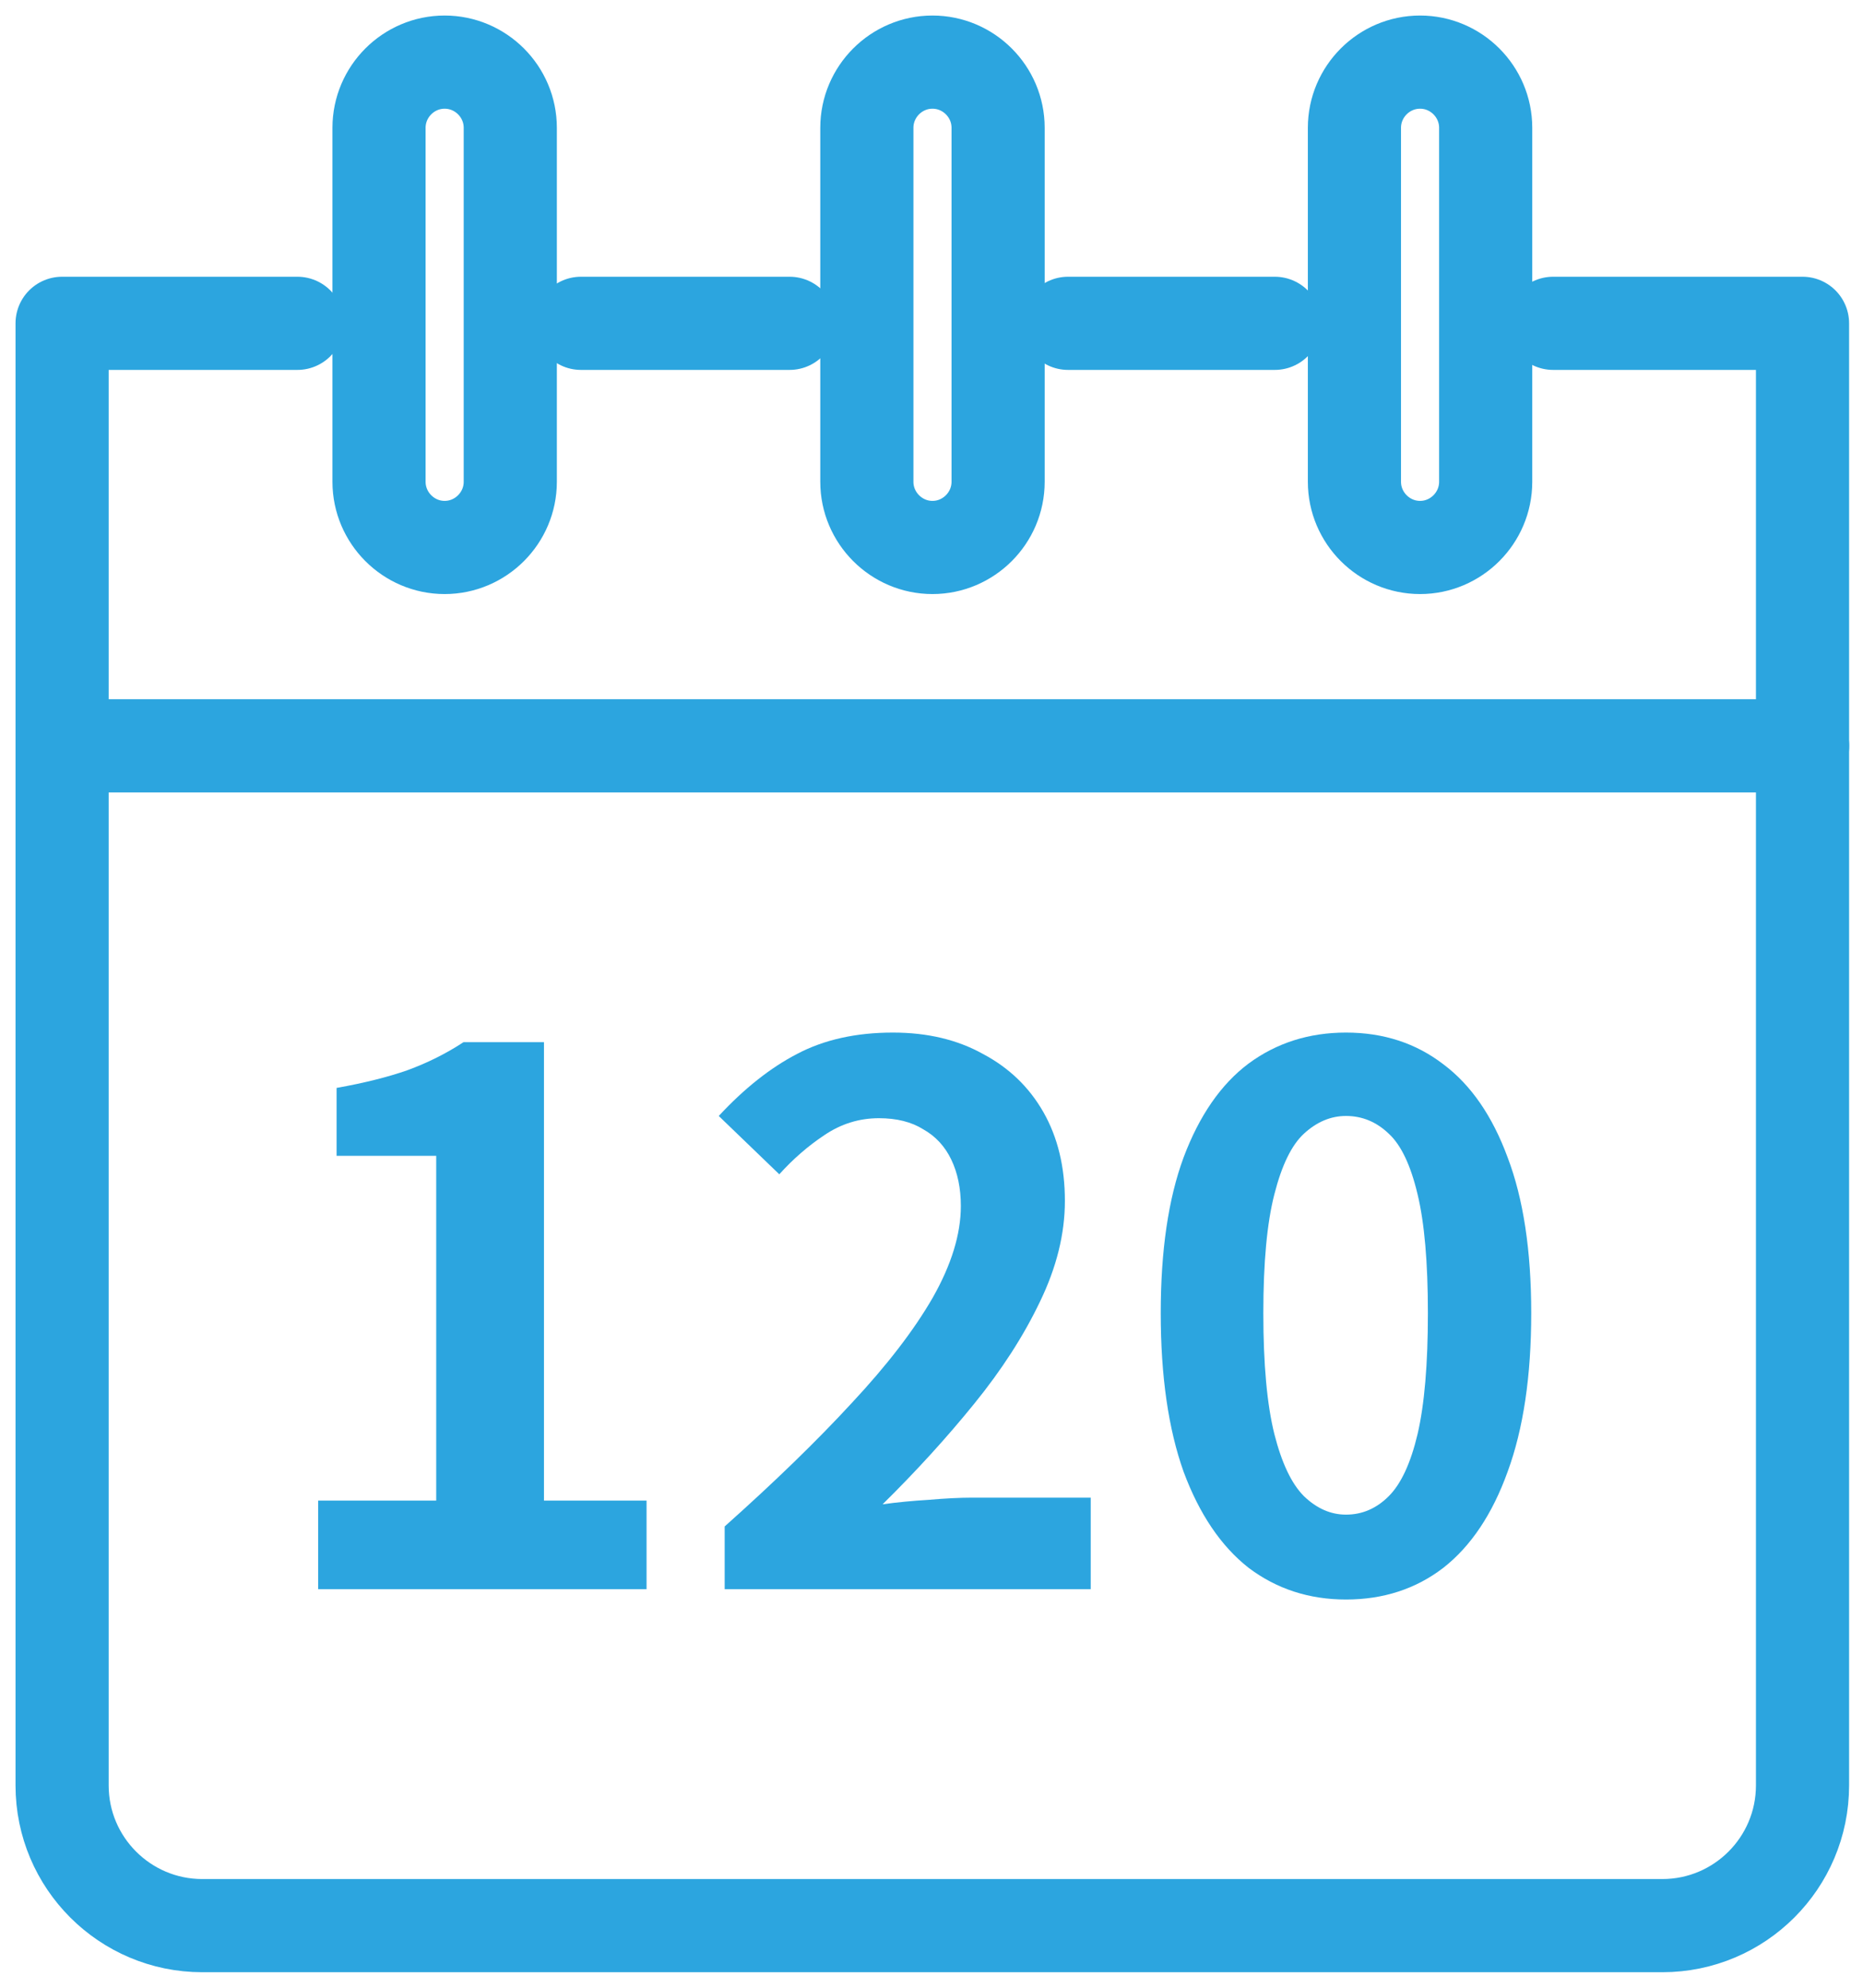 <svg width="60" height="64" viewBox="0 0 60 64" fill="none" xmlns="http://www.w3.org/2000/svg">
<path d="M50.021 10.41H58.052V57.486C58.052 59.977 56.029 62 53.538 62H6.514C4.023 62 2 59.977 2 57.486V10.41H9.578" stroke="#2CA5DF" stroke-width="3" stroke-linecap="round" stroke-linejoin="round"/>
<path d="M34.398 10.41H41.056" stroke="#2CA5DF" stroke-width="3" stroke-linecap="round" stroke-linejoin="round"/>
<path d="M18.711 10.41H25.429" stroke="#2CA5DF" stroke-width="3" stroke-linecap="round" stroke-linejoin="round"/>
<path d="M2.02 24.013H58.056" stroke="#2CA5DF" stroke-width="3" stroke-linecap="round" stroke-linejoin="round"/>
<path d="M14.32 17.627C13.158 17.627 12.207 16.675 12.207 15.513V4.114C12.207 2.951 13.158 2 14.32 2C15.483 2 16.434 2.951 16.434 4.114V15.513C16.434 16.675 15.483 17.627 14.32 17.627Z" stroke="#2CA5DF" stroke-width="3" stroke-linecap="round" stroke-linejoin="round"/>
<path d="M45.735 17.627C44.572 17.627 43.621 16.675 43.621 15.513V4.114C43.621 2.951 44.572 2 45.735 2C46.897 2 47.848 2.951 47.848 4.114V15.513C47.848 16.675 46.897 17.627 45.735 17.627Z" stroke="#2CA5DF" stroke-width="3" stroke-linecap="round" stroke-linejoin="round"/>
<path d="M30.031 17.627C28.869 17.627 27.918 16.675 27.918 15.513V4.114C27.918 2.951 28.869 2 30.031 2C31.194 2 32.145 2.951 32.145 4.114V15.513C32.145 16.675 31.194 17.627 30.031 17.627Z" stroke="#2CA5DF" stroke-width="3" stroke-linecap="round" stroke-linejoin="round"/>
<path d="M43.349 51.5C42.16 51.5 41.114 51.159 40.211 50.478C39.324 49.781 38.627 48.751 38.12 47.388C37.628 46.009 37.383 44.306 37.383 42.278C37.383 40.265 37.628 38.594 38.12 37.263C38.627 35.916 39.324 34.909 40.211 34.244C41.114 33.578 42.16 33.246 43.349 33.246C44.553 33.246 45.599 33.586 46.486 34.268C47.374 34.933 48.063 35.931 48.554 37.263C49.061 38.594 49.315 40.265 49.315 42.278C49.315 44.306 49.061 46.009 48.554 47.388C48.063 48.751 47.374 49.781 46.486 50.478C45.599 51.159 44.553 51.5 43.349 51.5ZM43.349 48.767C43.872 48.767 44.331 48.569 44.727 48.172C45.123 47.776 45.432 47.111 45.654 46.176C45.876 45.225 45.987 43.926 45.987 42.278C45.987 40.646 45.876 39.37 45.654 38.451C45.432 37.516 45.123 36.866 44.727 36.502C44.331 36.122 43.872 35.931 43.349 35.931C42.858 35.931 42.406 36.122 41.994 36.502C41.598 36.866 41.281 37.516 41.043 38.451C40.806 39.37 40.687 40.646 40.687 42.278C40.687 43.926 40.806 45.225 41.043 46.176C41.281 47.111 41.598 47.776 41.994 48.172C42.406 48.569 42.858 48.767 43.349 48.767Z" fill="#2CA5DF"/>
<path d="M23.339 51.167V49.147C24.939 47.721 26.302 46.398 27.427 45.178C28.568 43.957 29.439 42.824 30.041 41.779C30.643 40.717 30.945 39.734 30.945 38.831C30.945 38.261 30.842 37.762 30.636 37.334C30.43 36.906 30.128 36.581 29.732 36.359C29.352 36.122 28.877 36.003 28.306 36.003C27.672 36.003 27.086 36.185 26.547 36.55C26.024 36.898 25.541 37.318 25.098 37.809L23.148 35.931C23.972 35.044 24.812 34.379 25.668 33.935C26.539 33.475 27.569 33.246 28.758 33.246C29.867 33.246 30.834 33.475 31.658 33.935C32.498 34.379 33.147 35.005 33.607 35.813C34.066 36.621 34.296 37.572 34.296 38.665C34.296 39.727 34.027 40.812 33.488 41.921C32.965 43.015 32.26 44.108 31.372 45.201C30.485 46.295 29.503 47.372 28.425 48.434C28.885 48.37 29.376 48.323 29.899 48.291C30.438 48.244 30.913 48.22 31.325 48.22H35.128V51.167H23.339Z" fill="#2CA5DF"/>
<path d="M10.246 51.167V48.315H14.049V37.215H10.84V35.028C11.728 34.87 12.488 34.68 13.122 34.458C13.772 34.22 14.374 33.919 14.928 33.555H17.519V48.315H20.823V51.167H10.246Z" fill="#2CA5DF"/>
</svg>
